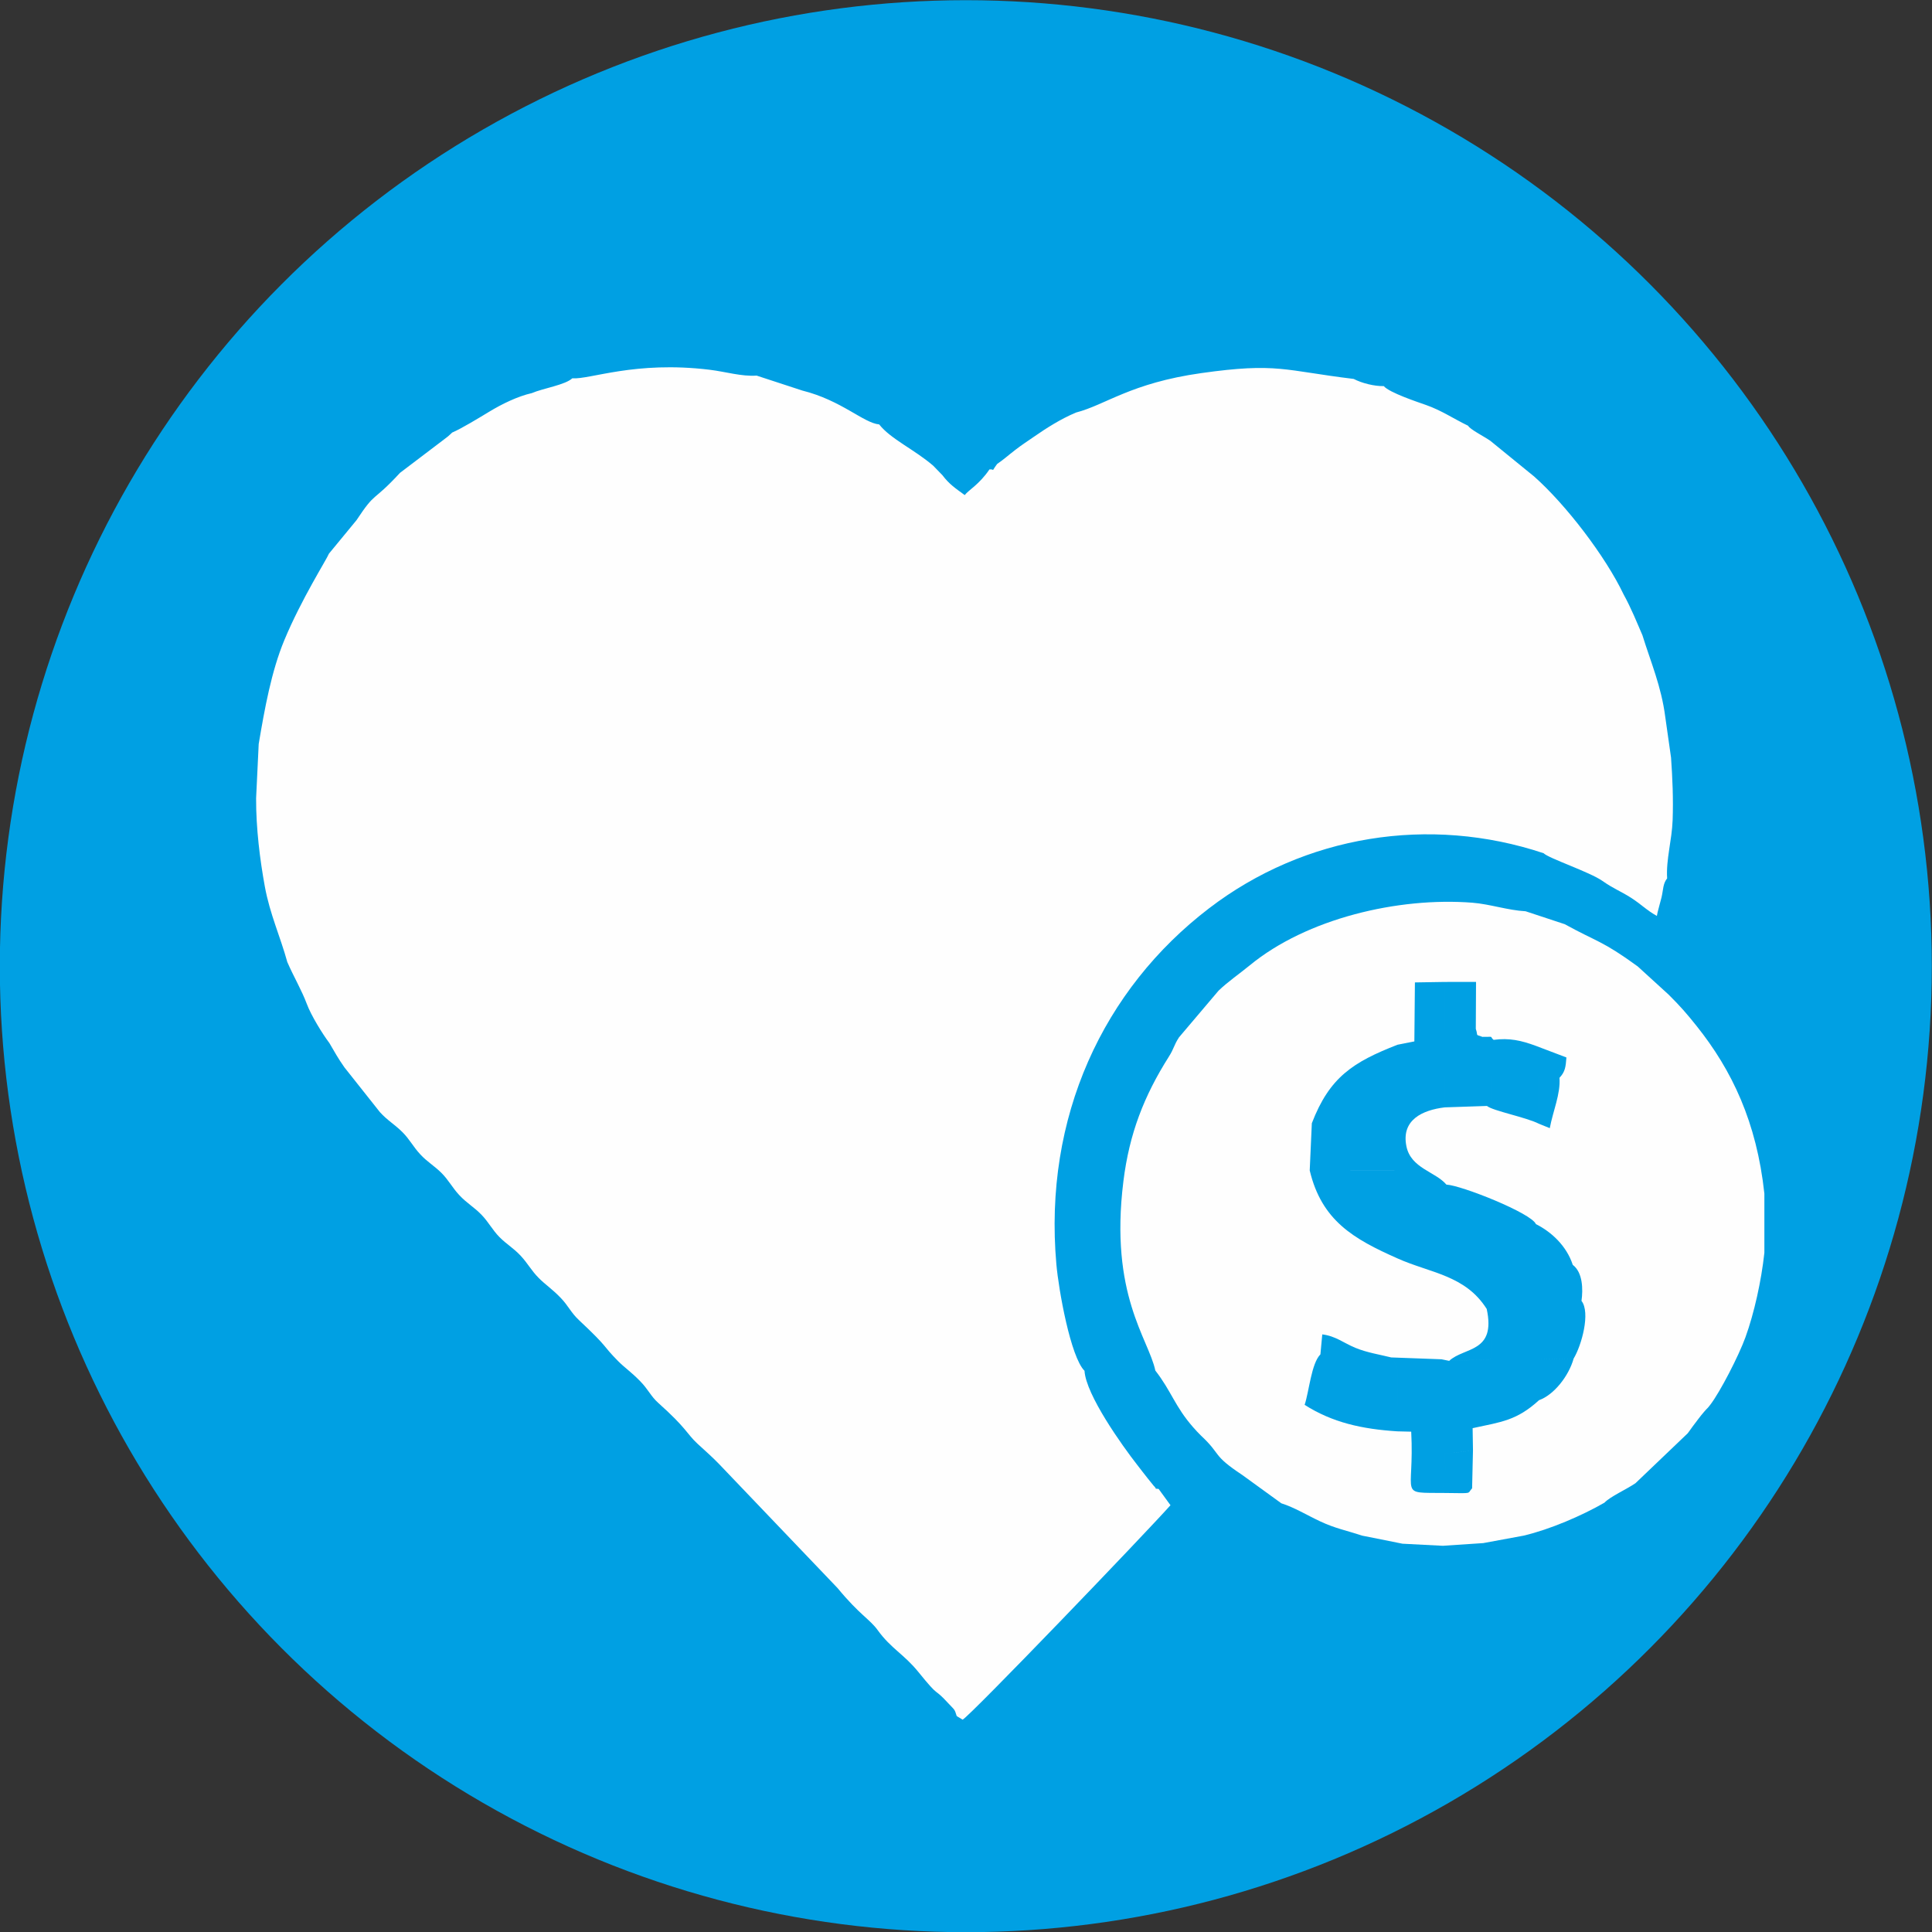 <?xml version="1.0" encoding="UTF-8"?>
<!DOCTYPE svg PUBLIC "-//W3C//DTD SVG 1.1//EN" "http://www.w3.org/Graphics/SVG/1.1/DTD/svg11.dtd">
<!-- Creator: CorelDRAW 2021 (64-Bit) -->
<svg xmlns="http://www.w3.org/2000/svg" xml:space="preserve" version="1.1" style="shape-rendering:geometricPrecision; text-rendering:geometricPrecision; image-rendering:optimizeQuality; fill-rule:evenodd; clip-rule:evenodd"
viewBox="0 0 30000 30000"
 xmlns:xlink="http://www.w3.org/1999/xlink"
 xmlns:xodm="http://www.corel.com/coreldraw/odm/2003">
 <rect x="0" y="0" width="30000" height="30000" fill="#333333" stroke="none"/>
 <defs>
  <style type="text/css">
   <![CDATA[
    .fil0 {fill:#00A0E3}
    .fil1 {fill:#FEFEFE}
   ]]>
  </style>
 </defs>
 <g id="Слой_x0020_1">
  <ellipse class="fil0" cx="14997.07" cy="15002.93" rx="15000.01" ry="15000"/>
  <path class="fil0" d="M14532.76 13023.02l1110.77 0.52c84.97,-3473.39 -578.64,-3398.21 2235.2,-3881.79 906.1,-155.72 1852.1,-258.03 2792.7,-302.76 1037.81,-49.32 2120.52,65.97 3091.93,14.56 -305.45,-674.02 -1771.57,-1116.36 -2706.57,-1230.73 -1214.49,-148.55 -2597.28,-16.03 -3788.62,140.41 -569.27,74.76 -1101.8,155.52 -1642.18,271.54 -918.27,197.18 -1108.91,13.18 -1099.2,955.38 13.84,1343.4 -12.34,2690 5.97,4032.87z"/>
  <path class="fil0" d="M14538.26 20894c308.32,142.76 735.36,246.06 1119.01,279.56l-9.47 -3081.32 -1114.65 -7.73 5.11 2809.49z"/>
  <path class="fil1" d="M8886.17 5874.48c-108.87,102.6 -457,155.59 -628.37,229.75 -220.17,49.66 -465.49,170.38 -655.18,285.09 -165.43,100.05 -433.8,264.37 -581.65,327.58 -6.81,6.51 -16.37,15.74 -20.5,19.45l-41.93 38.19c-17.75,14.85 -50,39.15 -69.16,53.2l-677.71 514.31c-442.33,478.07 -367.95,269.45 -675.86,735.22l-428.27 520.07c-31.92,84.42 -427.01,703.36 -693.5,1345.16 -199.47,480.38 -304.2,1059.42 -396.97,1609.99l-40.39 844.31c-1.56,468.05 60.29,956.99 135.68,1369.58 78.17,427.75 241.99,782.12 348.98,1172.71 95.7,220.46 224.69,439.85 301.78,647.14 67.99,182.82 245.51,470.2 351.41,610.04 89.17,150.38 128.61,228.93 234.88,379.41l549.49 693.11c119.75,131.88 226.34,188.14 349.27,310.35 112.56,111.9 166.59,225.76 276.53,344.26 113.73,122.56 214.56,174.93 329.29,288.98 112.56,111.89 166.58,225.77 276.54,344.26 118.52,127.73 232.26,187.09 349.66,309.94 109.2,114.23 167.51,234.13 276.47,343.96 112.3,113.15 215.1,167.29 329.01,289.68 111.61,119.9 163.2,226.66 278.19,342.89 107.76,108.93 210.93,172.03 346.1,313.58 115.3,120.71 156.79,226.55 279.08,341.13 477.22,447.14 351.39,376.64 605.23,633.9 105.34,106.74 200.18,165.84 345.6,314.52 129.55,132.48 163.81,232.76 281.77,338.21 445.27,398.01 436.57,472.41 607.06,631.8 119.16,111.41 212.66,188.8 340.12,320.56l1836.33 1922.3c348.1,422.15 497.12,478.72 625.33,656.06 205.74,284.55 405.35,369.5 630.83,648.47 349.17,432.02 218.45,217.26 464.11,485.4 96.38,105.2 95.24,81.64 130.4,197.96l91.81 55.93c121.9,-63.81 2807.61,-2860.03 3227.49,-3329.89l-184.15 -253.08c-78.94,-10.09 -12.62,14.03 -76.57,-48.96 -0.07,-0.08 -84.46,-104.54 -89.68,-111.05 -69.16,-86.19 -103.07,-132.69 -164.64,-211.42 -234.22,-299.52 -798.11,-1089.22 -819.96,-1462.71 -216.41,-215.47 -401.49,-1252.97 -437.07,-1655.68 -201.65,-2282.97 727.61,-4270.04 2372.86,-5527.48 1483.39,-1133.72 3416.65,-1445.59 5192.58,-854.07 77.94,79.83 715.43,290.53 915.65,431.49 169.08,119.04 277.64,155.98 437.85,257.62 159.36,101.12 245.55,196.35 405.73,284.88 4.57,-46.31 55.82,-217.07 72.57,-289.34 28.24,-121.92 20.33,-211.04 86.72,-293.53 -18.66,-295.53 74.39,-591.42 85.4,-904.99 11.51,-327.97 -1.77,-646.08 -24.73,-971.17l-89.99 -633.23c-61.17,-473.6 -225.61,-851.16 -354.27,-1266.49 -86.59,-199.01 -170.02,-411.14 -291.94,-633.25 -285.22,-597.8 -900.05,-1397.9 -1390.09,-1832.13l-680.29 -554.17c-95.97,-66.64 -321.29,-181.04 -343.87,-233.11 -232.17,-112.09 -409.83,-236.62 -656.69,-323.5 -132.93,-46.8 -566.26,-190.49 -653.61,-292.28 -144.14,3.19 -340.02,-44.85 -466.77,-111.55 -1079.51,-130.36 -1186.84,-257.21 -2366.09,-90.52 -1099.2,155.39 -1483.29,492.57 -1946.26,612.5 -240.93,101.16 -467.17,246.68 -654.21,376.74 -120.66,83.9 -175.36,116.36 -289.41,204.16 -110.08,84.73 -181.79,150.5 -280.63,217.49 -106.13,142.62 -22.3,75.97 -119.41,84.63 -158.26,233.41 -323.64,319.85 -384.14,398.66 -145.04,-105.97 -238.62,-166.79 -345.78,-308.16l-142.79 -147.35c-292.14,-252.28 -661.58,-414.54 -839.77,-641.73 -244.29,-22.67 -584.64,-373.78 -1193.53,-525.9l-709.16 -232.08c-236.05,16.28 -482.2,-61.05 -733.39,-91.37 -1158.17,-139.73 -1847.67,152.5 -2129.42,133.57z"/>
  <path class="fil1" d="M17940.07 21282.06c248.68,319.56 304.5,558.33 586.28,879.41 31.39,35.75 89.89,100.23 123.51,131.58 324.63,302.76 161.18,292.67 640.18,610.41l606.6 439.83c204.01,64.52 390.99,180.9 602.01,279.87 236.74,111.05 392.66,136.42 652.15,222.03l627.09 125.48 627.08 32.26 627.08 -41.82 627.09 -115.92c410.03,-96.41 906.89,-311.41 1254.16,-511.46 88.04,-93.81 347.22,-209.71 482.24,-302.61l812.08 -775.82c63.49,-88.08 96.62,-134.59 161.23,-218.19 39.74,-51.44 51.51,-67.9 93.23,-115.94 60.87,-70.13 42.55,-39.27 96.79,-110.33 153.32,-200.95 441.32,-760.4 545.13,-1047.86 135.15,-374.21 245.74,-871.36 293.07,-1309.66l0 -919.75c-119.79,-1109.31 -502.39,-1913.83 -1052.88,-2602.76 -154.99,-193.97 -252.6,-306.11 -433.5,-486.16l-481.06 -438.78c-553.62,-403.23 -634.14,-380.14 -1132.16,-655.05l-608.31 -200.82c-273.89,-14.81 -557.52,-111.92 -826.32,-132.84 -1152.01,-89.65 -2572.42,245.56 -3455.94,971.91 -161.09,132.42 -336.69,251.33 -485.34,394.06l-613.73 724.14c-84.33,130.29 -73.9,167.83 -158.89,302.19 -383.24,605.85 -612.54,1190.52 -704.66,1931.64 -219.41,1765.28 391.44,2445.52 495.79,2940.96z"/>
  <path class="fil0" d="M20967.39 17441.81l0 733.01 683.82 0 48.85 24.31 0 708.7 732.65 0 27.28 -513.23c-174.09,-203.75 -551.75,-252.14 -621.31,-595.51 -83.26,-411.03 251.45,-562.08 594.03,-603.83l0 -486.44 -732.65 0 0 732.99 -732.67 0zm1465.32 4398.04l0 733 439.59 -48.86 -5.4 -347.48c448.65,-97.21 684.11,-117.85 1031.13,-434.39l0 -635.27 -732.65 0 0 733 -732.67 0zm0 -2932.02l732.67 0 0 733 732.65 0c0,-232.66 28.64,-416.51 -48.6,-632.95 -68.12,-169.56 -1157.44,-602.52 -1389.44,-613.28l-27.28 513.23zm-732.65 632.57c507.5,228.29 1051.61,257.19 1385.53,784.82l79.79 48.62 0 -733.01 -732.67 0 0 -733 -732.65 0 0 632.57zm0 2685.46l0 -386.01 -732.67 0 0 -733 -390.74 0c-118.77,-34.39 -66.2,52.35 -73.4,-76.17 -140.57,139.14 -175.75,576.99 -244.94,783.92 431.34,274.08 889.63,376.27 1441.75,411.26zm-1196.81 -1195.18c7.2,128.52 -45.37,41.78 73.4,76.17l390.74 0 0 733 732.67 0c0,-131.82 2.98,-262.75 3.98,-393.97 1.57,-206.28 5.21,-203.9 -74.54,-334.44 -5.43,-8.89 -17.31,-22.74 -26.88,-33.32 -189.6,-46.74 -375.29,-74.72 -555.32,-148.62 -186.68,-76.62 -304.81,-182.77 -515.07,-209.15l-28.98 310.33zm1196.81 -1490.28l0 -632.57 -732.67 0 0 -733.01 -630.05 0c185.32,780.14 683.09,1064.39 1362.72,1365.58zm0 2299.45l732.65 0c0,-234.8 46.59,-525.87 -48.83,-733l-781.26 -28.73c9.57,10.58 21.45,24.43 26.88,33.32 79.75,130.54 76.11,128.16 74.54,334.44 -1,131.22 -3.98,262.15 -3.98,393.97zm-1329.95 -4398.04l597.28 0 0 -732.99 732.67 0 0 -485.98c-687.68,268.68 -1054.76,501.48 -1329.95,1218.97zm2795.27 2932.03l732.65 0 0 -733.01 -732.65 0 0 733.01zm0 733.01l732.65 0 0 -733.01 -732.65 0 0 733.01zm-2197.99 -3665.04l732.67 0 0 -732.99 -732.67 0 0 732.99zm2197.99 2199.02l0 -733 -732.67 0 0 733 732.67 0zm-1465.32 -733l0 -708.7 -48.85 -24.31 -683.82 0 0 733.01 732.67 0zm732.65 2932.02l732.67 0 0 -733 -662.27 24.31 -119.23 -24.31c95.42,207.13 48.83,498.2 48.83,733zm0 -5131.03l732.67 0 27.28 -562.11c-73.88,-60.37 29.38,-45.48 -173.36,-46.2 -120.54,-45.68 -61.18,1.49 -103.07,-124.71l-483.52 0 0 733.02zm1465.32 3665.02l0 733.01 537.27 -10.8c123.27,-203.52 264.58,-713.33 122.23,-896.11l-32.15 173.9 -627.35 0zm0 -733.01l0 733.01 627.35 0 32.15 -173.9c24.92,-181.9 20.16,-441.26 -135.7,-559.35l-523.8 0.24zm-1935.83 -3469.81l-262.14 51.82 0 485.98 732.65 0 0 -733.02 -382.41 0c-32.64,291.53 -14.91,90.73 -88.1,195.22zm1127.05 1002.14c92.69,77.06 609.96,175.41 808.78,277.12l0 -741.46 -732.65 0 -0.52 437.86 -75.61 26.48zm-2751.91 1001.66l630.05 0 0 -733.01 -597.28 0 -32.77 733.01zm1362.72 4051.04l213.29 5.16 45.61 97.47c4.44,13.34 12.98,30.9 17.62,46.91l24.87 197.45 431.26 0 0 -733 -732.65 0 0 386.01zm1465.32 -5517.04l732.65 0c0,-200.6 27.86,-285.21 -48.6,-468.54 -229.25,-84.46 -410.51,-125.36 -656.77,-93.57l-27.28 562.11zm-306.55 6401.82l-474.95 0c96.53,-91.11 48.83,-383.46 48.83,-537.79l-431.26 0 -24.87 -197.45c-4.64,-16.01 -13.18,-33.57 -17.62,-46.91l-45.61 -97.47c53,1018.48 -216.53,944.67 520.09,951.85 458.01,4.47 341.01,15.62 425.39,-72.23zm-426.12 -7134.84l483.52 0 3.62 -728.58 -487.14 0.49 0 728.09zm-470.51 195.22c73.19,-104.49 55.46,96.31 88.1,-195.22l382.41 0 0 -728.09 -461.79 7.31 -8.72 916zm470.51 1024.24l656.54 -22.1 75.61 -26.48 0.52 -437.86 -732.67 0 0 486.44zm0 5377.59c0,154.33 47.7,446.68 -48.83,537.79l474.95 0 13.47 -586.65 -439.59 48.86zm1465.32 -830.73c231.72,-82.6 461.34,-374.73 537.27,-646.07l-537.27 10.8 0 635.27zm0 -2101.29l523.8 -0.24c-97.16,-298.26 -336.31,-514.76 -572.4,-632.71 77.24,216.44 48.6,400.29 48.6,632.95zm0 -2190.55l167.03 67.69c47.93,-261.17 169.75,-531.97 150.58,-781.87l-317.61 -27.28 0 741.46zm0 -741.46l317.61 27.28c90.51,-95.99 96.2,-171.39 107.65,-315.87l-473.86 -179.95c76.46,183.33 48.6,267.94 48.6,468.54zm-1394.92 4422.34l662.27 -24.31 0 -733.01 -79.79 -48.62c147.89,683.04 -347.47,589.04 -582.48,805.94z"/>
 </g>
</svg>

